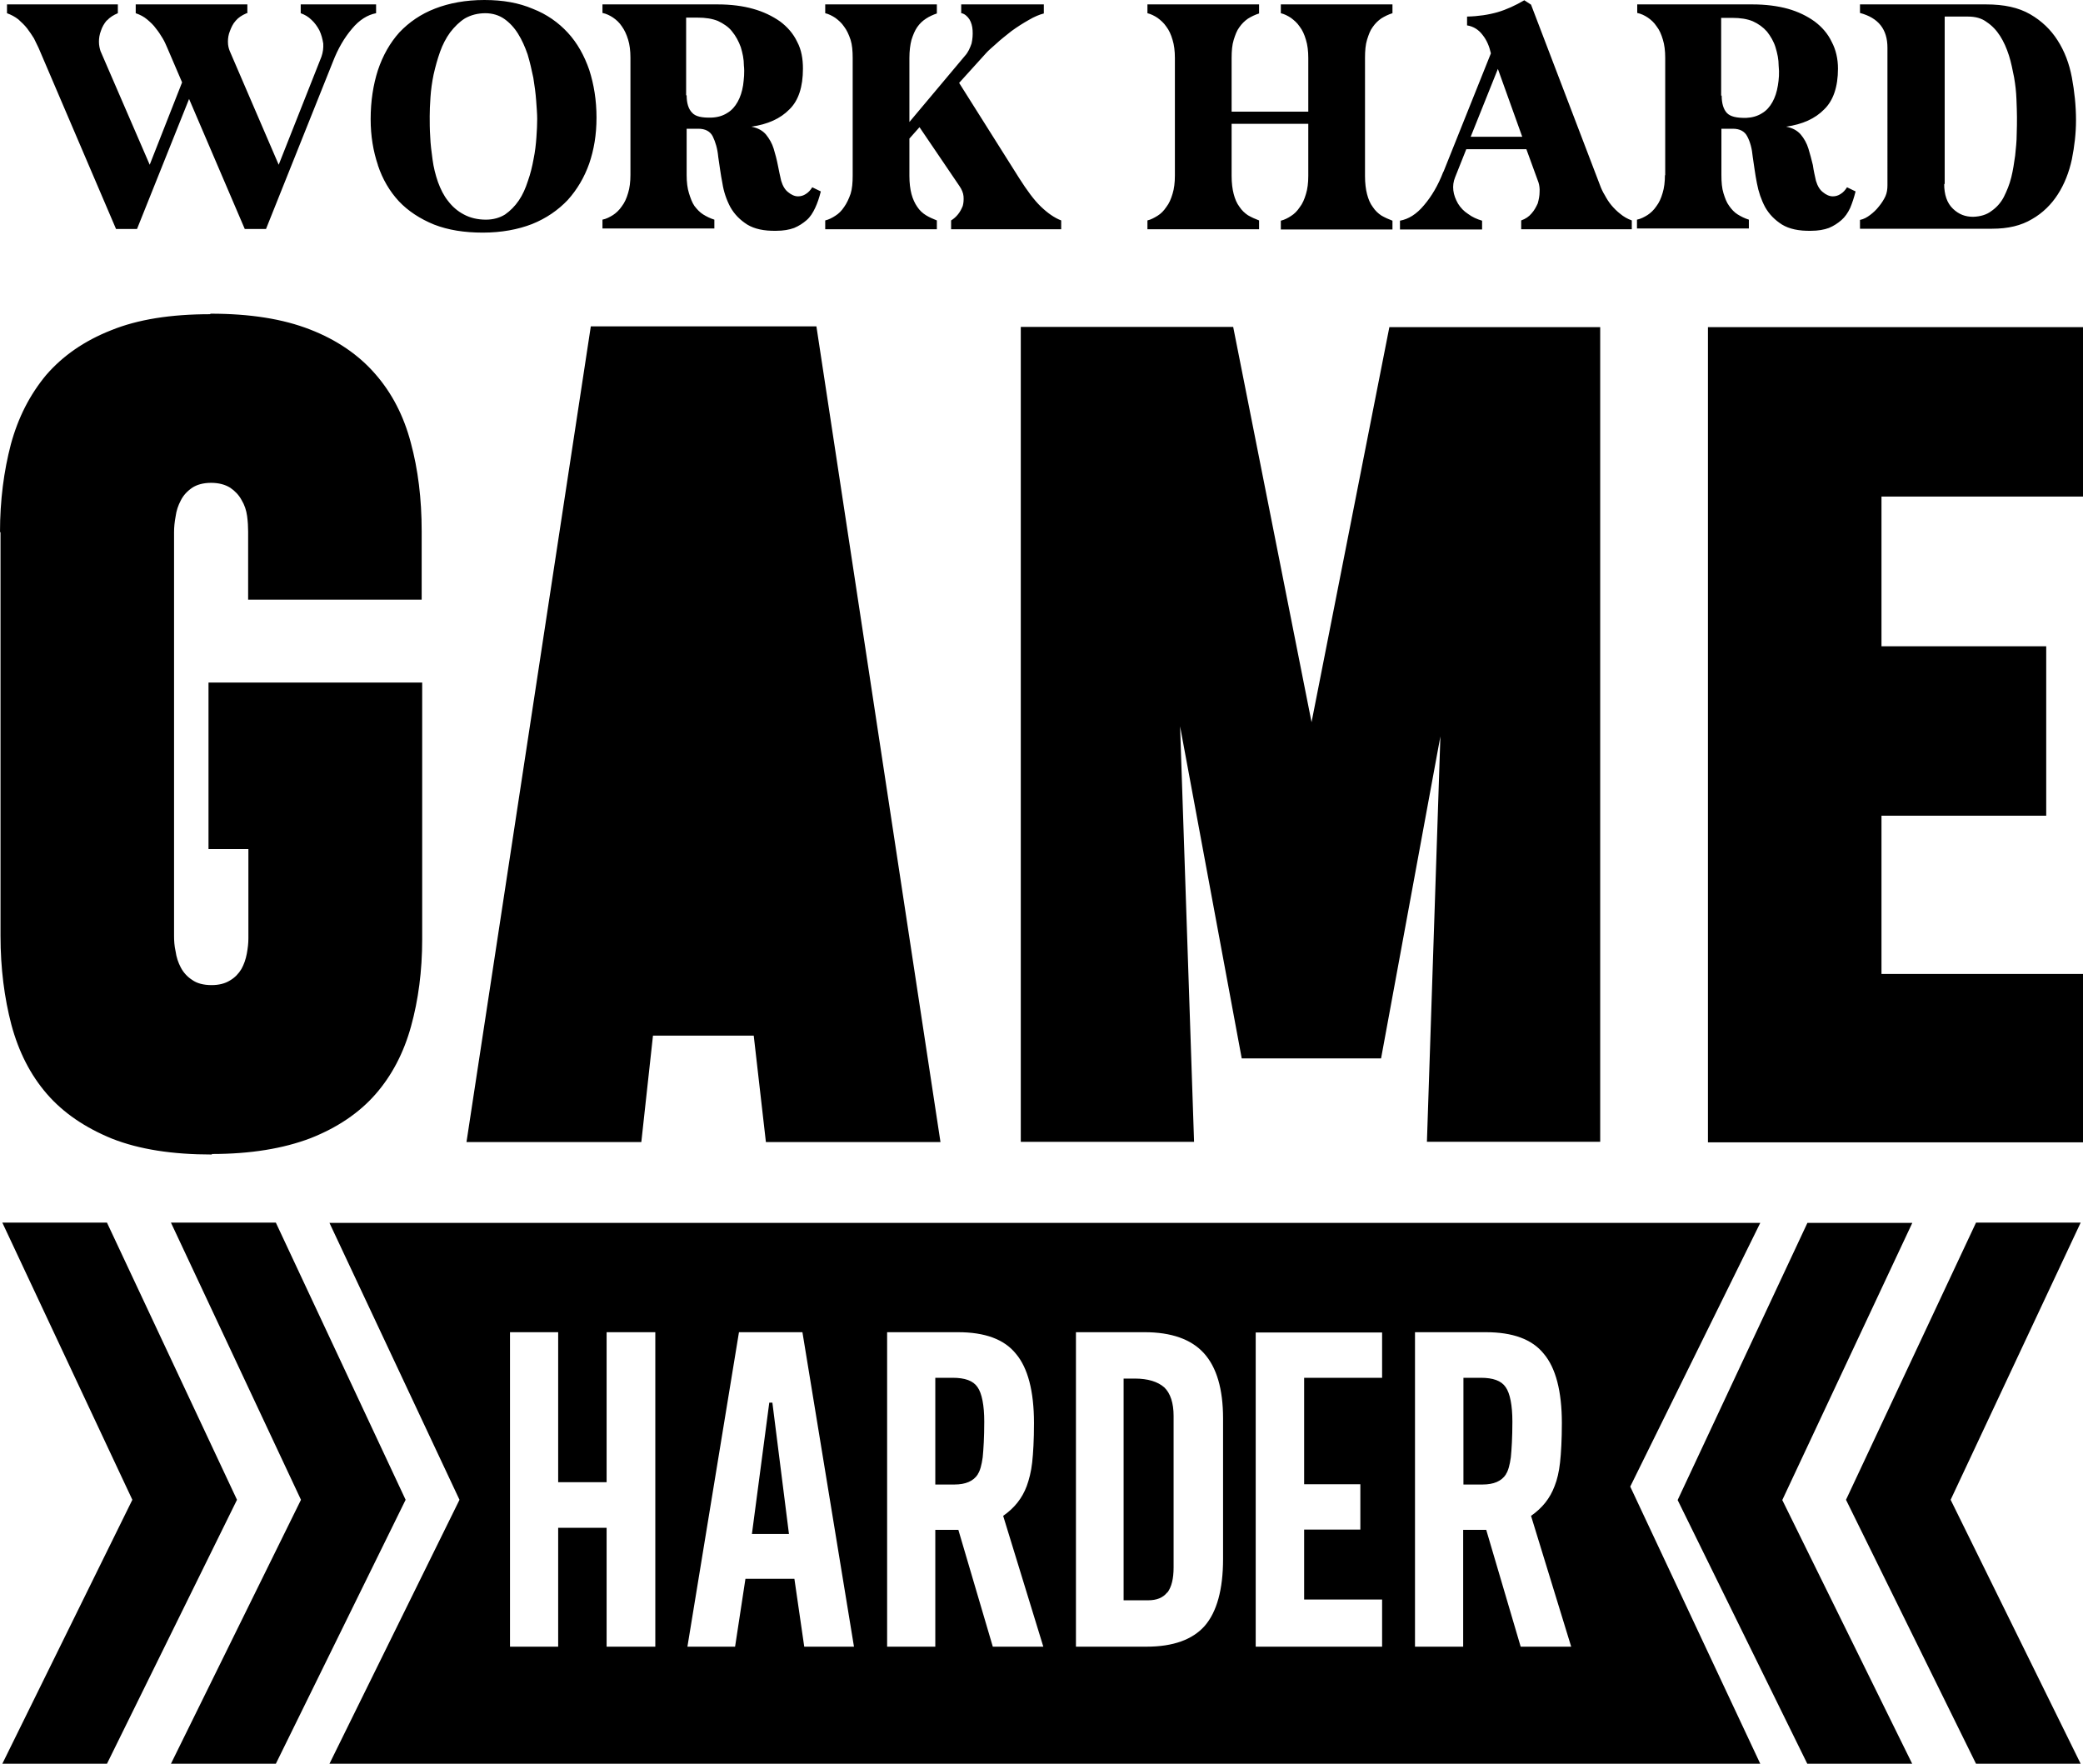 <?xml version="1.0" encoding="UTF-8"?>
<svg xmlns="http://www.w3.org/2000/svg" id="Layer_2" data-name="Layer 2" viewBox="0 0 80.42 68.09">
  <g id="Layer_1-2" data-name="Layer 1">
    <path d="m0,20.55c0-1.24.15-2.37.42-3.4.28-1.03.73-1.91,1.36-2.67.64-.74,1.47-1.32,2.51-1.73,1.03-.42,2.31-.62,3.82-.62l.02-.02c1.52,0,2.79.2,3.84.61,1.03.4,1.88.98,2.52,1.72.64.73,1.1,1.62,1.37,2.65.28,1.03.42,2.17.42,3.41v2.65h-6.7v-2.63c0-.18-.01-.38-.04-.6-.03-.22-.1-.43-.21-.61-.1-.19-.25-.35-.44-.48-.19-.12-.44-.19-.74-.19s-.55.07-.73.19c-.19.13-.34.29-.44.49-.1.19-.17.39-.2.62-.04.21-.06.42-.06.6v15.59c0,.18.01.38.06.6.03.22.1.43.2.62.1.19.25.36.44.48.18.13.43.2.75.2.28,0,.52-.06.71-.18.19-.11.33-.26.44-.44.1-.18.17-.38.21-.6s.06-.4.06-.58v-3.45h-1.54v-6.43h8.25v9.91c0,1.23-.15,2.35-.43,3.36-.28,1.02-.74,1.9-1.37,2.62s-1.47,1.29-2.51,1.7c-1.05.4-2.32.61-3.81.61v.02c-1.53,0-2.81-.2-3.85-.61-1.03-.42-1.88-.99-2.52-1.73-.64-.74-1.09-1.63-1.37-2.67-.27-1.03-.42-2.18-.42-3.43v-15.59Zm18.01,23.54h6.75l.45-4.11h3.89l.47,4.11h6.74l-4.79-31.49h-8.71l-4.8,31.49Zm32.63-16.19l-3.03-15.28h-8.2v31.46h6.69l-.54-16.04,2.38,12.82h5.38l2.29-12.43-.52,15.65h6.69V12.63h-8.14l-3.01,15.28ZM37.13.51c.12.03.22.12.3.24.07.12.11.26.12.42.01.17,0,.33-.04.51-.06.17-.13.34-.26.48l-2.14,2.55v-2.47c0-.27.03-.51.08-.7.06-.19.13-.36.22-.49.09-.13.2-.24.34-.33.12-.08.27-.15.42-.2V.17h-4.31v.34c.13.03.27.1.39.18.12.09.24.19.34.34.1.13.18.3.25.51.06.19.08.43.08.7v4.54c0,.27-.02.51-.08.7-.07.2-.15.37-.25.51-.1.15-.21.26-.34.34-.12.08-.26.15-.39.18v.34h4.31v-.34c-.15-.06-.29-.12-.42-.2-.13-.08-.25-.19-.34-.33-.09-.13-.17-.3-.22-.49-.05-.19-.08-.43-.08-.7v-1.44l.39-.44,1.54,2.27c.09.13.15.27.16.4.01.14,0,.26-.03.37-.05.12-.1.22-.18.32-.08.1-.17.18-.27.24v.34h4.25v-.34c-.26-.1-.52-.28-.79-.54-.26-.25-.53-.62-.83-1.09l-2.32-3.68,1.05-1.16c.08-.09.21-.2.39-.36.17-.16.37-.31.58-.48.22-.16.44-.3.67-.43.22-.13.42-.21.58-.25V.17h-3.19v.34Zm7.94,60.97c.16-.21.24-.53.24-.97v-5.85c0-.49-.12-.87-.36-1.1-.25-.22-.63-.34-1.14-.34h-.43v8.56h.94c.34,0,.58-.1.74-.3ZM49.45.51c.13.03.27.1.39.18.12.09.24.19.34.34.1.13.18.3.24.51.06.19.09.43.09.7v2.07h-2.96v-2.07c0-.27.02-.51.08-.7.06-.19.12-.36.22-.49.09-.13.2-.24.33-.33.13-.08.27-.15.43-.2V.17h-4.31v.34c.13.03.27.1.39.18.12.09.24.19.34.34.1.13.18.3.24.51.06.19.09.43.09.7v4.54c0,.27-.03.51-.09.7-.06.2-.13.37-.24.51-.1.15-.21.26-.34.34s-.26.15-.39.18v.34h4.31v-.34c-.16-.06-.29-.12-.43-.2-.12-.08-.24-.19-.33-.33-.1-.13-.17-.3-.22-.49s-.08-.43-.08-.7v-2.01h2.96v2.01c0,.27-.03.51-.09.7-.06.2-.13.37-.24.51-.1.15-.21.26-.34.34-.12.08-.26.15-.39.18v.34h4.31v-.34c-.16-.06-.29-.12-.43-.2-.12-.08-.24-.19-.33-.33-.1-.13-.17-.3-.22-.49s-.08-.43-.08-.7V2.23c0-.27.02-.51.08-.7.06-.19.12-.36.22-.49.09-.13.2-.24.33-.33.13-.08.27-.15.43-.2V.17h-4.31v.34ZM14.59,6.37c-.18-.53-.28-1.12-.28-1.77,0-.7.1-1.33.28-1.89.19-.57.47-1.06.83-1.46.37-.39.83-.71,1.38-.92.54-.21,1.18-.33,1.9-.33s1.33.11,1.87.34c.54.21.99.53,1.35.92.37.4.64.89.83,1.44.18.56.28,1.17.28,1.84s-.1,1.24-.28,1.77c-.19.54-.47,1.01-.83,1.41-.37.39-.83.71-1.38.93-.54.21-1.18.33-1.9.33s-1.34-.1-1.88-.31c-.54-.22-1-.52-1.36-.9-.36-.39-.63-.85-.81-1.39Zm2-1.89c0,.24,0,.51.02.8.01.29.05.58.09.88.04.3.11.58.21.87.1.27.22.52.39.73.16.21.36.39.61.52.24.13.53.2.85.2.28,0,.53-.07.74-.2.2-.14.38-.32.53-.54s.26-.47.35-.75c.1-.28.17-.57.22-.85.06-.29.09-.56.11-.84.02-.27.03-.51.03-.71,0-.19-.02-.43-.04-.71-.02-.28-.06-.57-.11-.88-.06-.29-.13-.6-.22-.9-.1-.29-.22-.56-.37-.8s-.33-.43-.53-.57-.45-.22-.73-.22c-.3,0-.56.07-.79.2-.21.13-.4.32-.57.54-.16.22-.29.47-.39.75-.1.28-.18.57-.25.88-.06.29-.1.58-.12.87s-.03.54-.03.75ZM4.13.79c.11-.12.25-.21.42-.28V.17H.27v.34c.16.06.3.13.44.24.12.11.24.22.34.35.09.12.18.25.26.38.07.13.12.26.18.37l2.99,6.99h.81l2.01-5.02,2.15,5.02h.82l2.58-6.45c.2-.52.45-.94.74-1.28.29-.35.61-.54.93-.6V.17h-2.91v.34c.16.06.29.13.42.26.12.11.22.25.3.4.08.17.12.33.15.51.01.17-.01.34-.07.51l-1.65,4.17-1.89-4.39c-.04-.1-.07-.21-.07-.36,0-.13.02-.28.08-.42.05-.13.11-.27.22-.39.1-.12.24-.21.4-.28,0-.01.02-.01.05-.01V.17h-4.31v.34c.17.06.31.13.44.24.13.11.25.22.34.35.1.12.18.25.26.38s.13.26.18.37l.57,1.33-1.25,3.18L3.88,1.97c-.03-.1-.06-.21-.06-.36,0-.13.02-.28.08-.43.04-.13.12-.27.22-.39Zm8.59,46.42h55.24l-5.02,10.18,5.02,10.7H12.72l5.02-10.19-5.02-10.69Zm41.9,16.36h1.87v-4.51h.89l1.33,4.51h1.95l-1.55-5.05c.43-.3.73-.67.91-1.15.1-.25.17-.55.21-.91.04-.36.07-.87.07-1.52,0-1.24-.24-2.14-.7-2.68-.45-.56-1.2-.83-2.23-.83h-2.74v12.14Zm-6.14,0h4.88v-1.82h-3.01v-2.7h2.17v-1.75h-2.17v-4.11h3.01v-1.75h-4.88v12.14Zm-6.95,0h2.74c1.02,0,1.77-.27,2.24-.8.47-.54.71-1.41.71-2.59v-5.42c0-1.14-.25-1.98-.74-2.52s-1.26-.81-2.29-.81h-2.65v12.14Zm-7.29,0h1.87v-4.51h.89l1.33,4.51h1.95l-1.55-5.05c.43-.3.73-.67.91-1.15.09-.25.17-.55.21-.91.04-.36.07-.87.07-1.52,0-1.24-.24-2.14-.7-2.68-.45-.56-1.2-.83-2.23-.83h-2.74v12.14Zm-7.69,0h1.83l.4-2.62h1.89l.38,2.62h1.92l-1.99-12.14h-2.45l-1.99,12.14Zm-6.86,0h1.86v-4.59h1.87v4.59h1.88v-12.14h-1.88v5.79h-1.87v-5.79h-1.86v12.14Zm-9.04-16.37h-4.05l5.02,10.7-5.02,10.19h4.05l5.01-10.19-5.01-10.7Zm47.49,9.71c.09-.13.15-.36.19-.65.03-.3.06-.76.06-1.38s-.09-1.09-.26-1.33c-.17-.25-.49-.36-.96-.36h-.67v4.12h.74c.43,0,.73-.13.9-.39ZM24.34,6.77V2.23c0-.27-.03-.51-.09-.7-.06-.2-.14-.37-.24-.51-.1-.15-.21-.25-.34-.34-.12-.08-.26-.15-.41-.18V.17h4.45c.51,0,.97.06,1.36.17.4.11.75.28,1.05.49.28.21.51.47.66.79.16.3.22.65.22,1.03,0,.7-.17,1.23-.52,1.57-.35.36-.84.58-1.47.67.25.05.43.15.56.3.13.16.24.35.3.55s.12.42.16.63c.04.22.09.43.13.61.06.2.15.35.27.44.12.1.25.16.38.16.11,0,.21-.03.3-.09.1-.06.18-.15.25-.26l.33.16c-.06.24-.13.45-.22.64-.09.19-.19.35-.33.47s-.29.22-.48.3c-.19.07-.42.11-.69.11-.47.01-.84-.07-1.12-.24-.28-.18-.49-.39-.65-.67-.15-.28-.26-.6-.31-.93-.07-.35-.11-.69-.16-1.01-.03-.33-.11-.58-.21-.79-.1-.2-.29-.3-.56-.3h-.45v1.79c0,.27.03.51.09.7s.12.36.21.49c.1.13.21.25.34.33s.27.15.43.2v.34h-4.32v-.34c.15-.03.28-.1.41-.18.12-.08.24-.19.34-.34.1-.13.18-.3.24-.51.06-.19.09-.43.09-.7Zm2.17-3.09c0,.3.07.53.21.67.13.15.38.2.75.19.24-.01.44-.07.61-.18.17-.1.3-.25.4-.43.1-.18.17-.39.21-.64.03-.24.06-.49.03-.76,0-.25-.05-.48-.12-.71-.08-.22-.19-.43-.34-.61-.13-.17-.33-.3-.54-.4-.22-.09-.48-.13-.79-.13h-.44v3Zm3.3,50.47h-.11l-.67,5.07h1.43l-.64-5.07Zm7.94,2.76c.09-.13.15-.36.19-.65.03-.3.06-.76.06-1.38s-.09-1.09-.26-1.33c-.17-.25-.49-.36-.96-.36h-.67v4.12h.74c.43,0,.73-.13.9-.39Zm38.54-9.71l-5.02,10.7,5.02,10.19h4.04l-5.02-10.19,5.02-10.7h-4.04ZM4.13,68.09l5.02-10.19-5.02-10.7H.09l5.02,10.7L.09,68.09h4.04Zm61.81-23.99h14.48v-6.5h-7.78v-6.11h6.36v-6.54h-6.36v-5.78h7.78v-6.54h-14.48v31.46Zm-1.65-37.32V2.23c0-.27-.03-.51-.09-.7-.06-.2-.13-.37-.24-.51-.1-.15-.21-.25-.34-.34-.12-.08-.26-.15-.41-.18V.17h4.45c.51,0,.97.06,1.37.17.39.11.74.28,1.03.49.28.21.51.47.66.79.16.3.24.65.24,1.03,0,.7-.18,1.23-.53,1.57-.35.36-.84.58-1.47.67.25.05.43.15.56.3s.24.35.3.55.12.42.17.63c.03.22.08.43.12.61.06.2.15.35.27.44.12.1.25.16.38.16.11,0,.21-.03.3-.09.1-.06.18-.15.25-.26l.33.16c-.06.24-.13.45-.21.64-.09.19-.2.35-.34.47s-.29.22-.48.3c-.19.07-.42.11-.69.11-.47.01-.84-.07-1.12-.24-.28-.18-.49-.39-.65-.67-.15-.28-.26-.6-.32-.93-.07-.35-.11-.69-.16-1.01-.03-.33-.1-.58-.21-.79-.1-.2-.29-.3-.56-.3h-.44v1.79c0,.27.02.51.08.7s.12.36.22.49c.09.13.2.25.33.33s.27.15.43.2v.34h-4.32v-.34c.15-.03.28-.1.41-.18.12-.08.24-.19.34-.34.1-.13.18-.3.24-.51.06-.19.09-.43.09-.7Zm2.18-3.09c0,.3.07.53.2.67s.38.2.76.19c.22-.01.43-.07.6-.18.17-.1.3-.25.4-.43.1-.18.17-.39.21-.64.04-.24.06-.49.03-.76,0-.25-.05-.48-.12-.71s-.19-.43-.33-.61c-.15-.17-.33-.3-.55-.4-.22-.09-.48-.13-.79-.13h-.43v3Zm-10.74,2.94l1.83-4.57c-.06-.27-.16-.51-.32-.71-.15-.2-.35-.33-.6-.37v-.34c.44-.01.83-.07,1.18-.17.34-.1.69-.26,1.03-.46l.26.17,2.67,6.99c.04.11.1.24.18.37.07.13.15.26.25.38.1.12.22.24.35.34.12.1.27.19.44.25v.34h-4.27v-.34c.17-.06.3-.15.4-.27.11-.12.18-.26.24-.39.04-.15.07-.29.07-.44.01-.13-.01-.26-.04-.36l-.47-1.29h-2.32l-.43,1.08c-.07.17-.09.34-.07.51.02.18.09.35.18.51.1.16.22.29.39.4.16.12.34.2.54.26v.34h-3.17v-.34c.33-.06.64-.25.93-.6.29-.34.54-.76.74-1.28Zm1.05-1.35h1.99l-.94-2.62-1.05,2.62Zm13,62.82h4.05l-5.02-10.19,5.02-10.7h-4.05l-5.01,10.7,5.01,10.19Zm3.09-60.94V1.84c0-.71-.35-1.15-1.06-1.34V.17h4.87c.69,0,1.25.12,1.7.38.45.26.8.6,1.06,1.01.27.42.45.9.55,1.43.1.54.16,1.09.16,1.65,0,.51-.06,1.01-.16,1.51-.11.51-.29.96-.54,1.35-.25.39-.58.72-1,.96-.42.25-.92.37-1.54.37h-5.1v-.34c.15-.03.27-.1.39-.19.12-.09.24-.2.34-.33.1-.12.19-.26.25-.39s.08-.28.08-.43Zm2.19-.07c0,.43.11.75.34.97s.48.31.78.31c.28-.01.52-.08.7-.22.19-.13.36-.31.48-.54.12-.24.22-.48.29-.76s.11-.56.15-.84c.03-.29.06-.56.06-.82.01-.26.01-.48.01-.67s-.01-.43-.02-.7-.04-.54-.09-.83c-.06-.29-.11-.57-.2-.85-.09-.28-.2-.53-.34-.75s-.31-.4-.52-.54c-.2-.15-.44-.21-.72-.21h-.9v6.48Z"></path>
  </g>
</svg>
